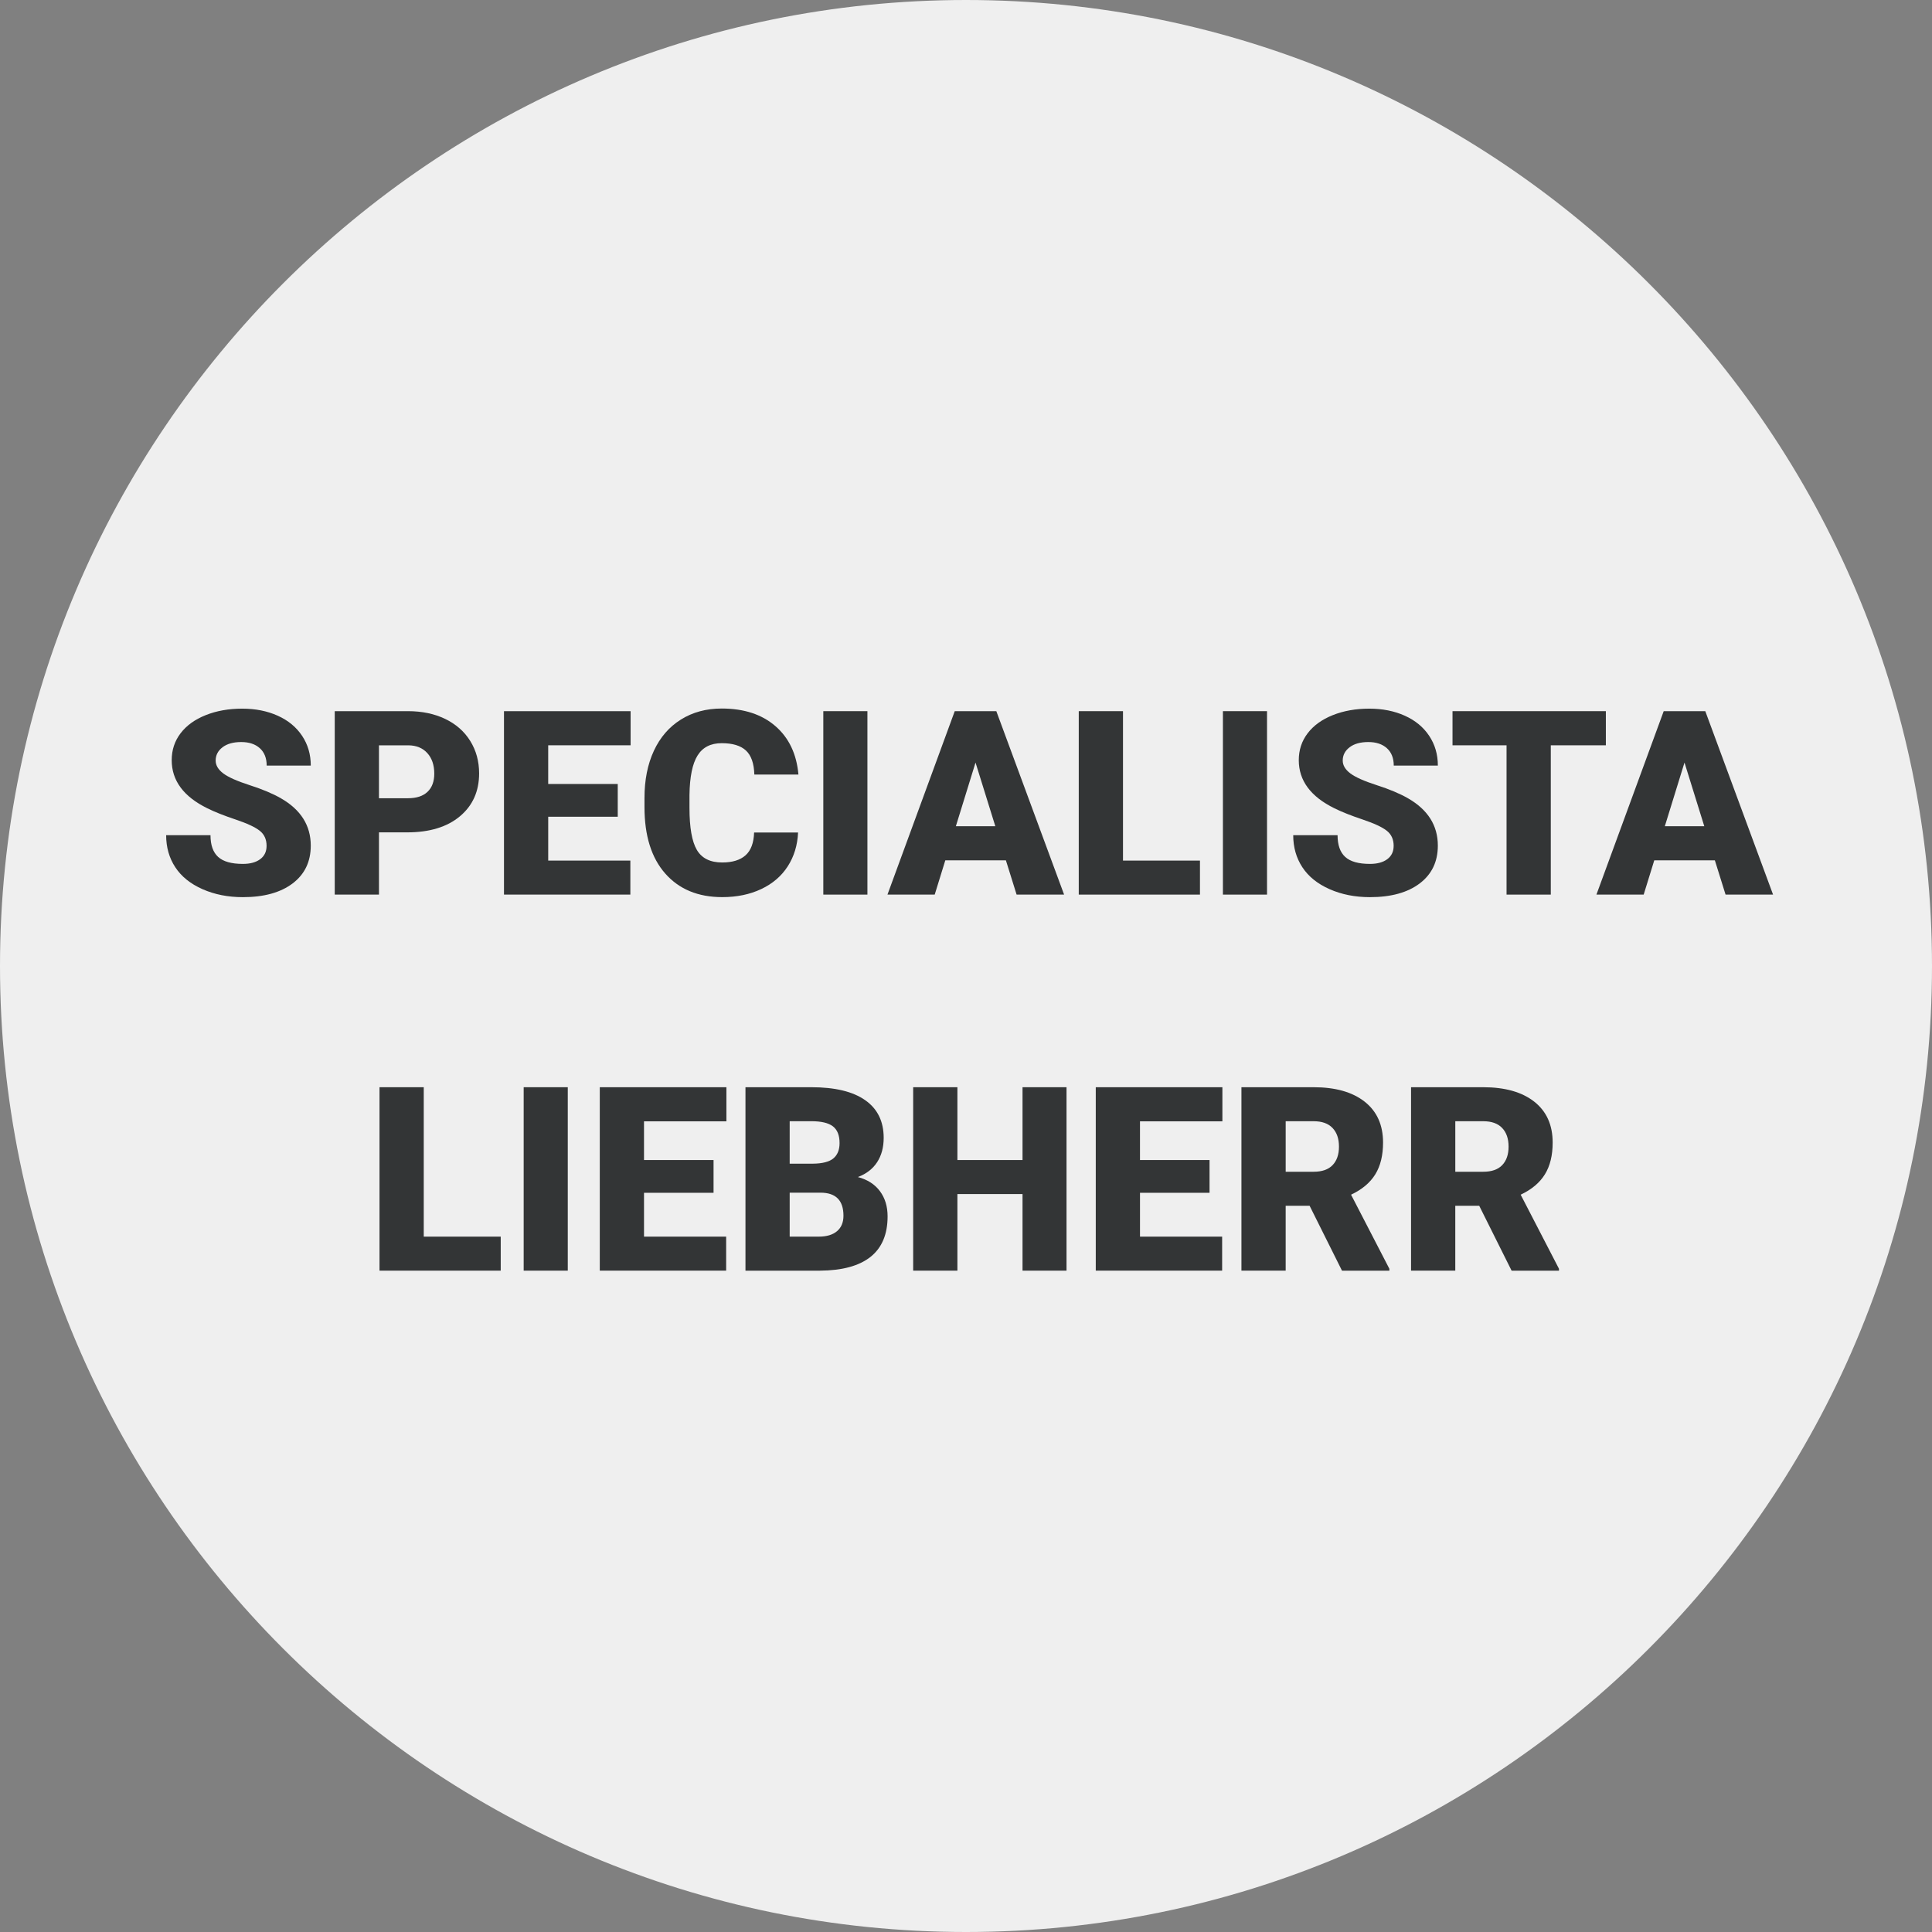 <?xml version="1.0" encoding="UTF-8"?><svg id="Vrstva_1" xmlns="http://www.w3.org/2000/svg" viewBox="0 0 131.952 131.952"><rect x="0" y="0" width="131.952" height="131.952" fill="#808080" stroke="none"/><defs><style>.cls-1{fill:#efefef;}.cls-2{fill:#333536;}</style></defs><path class="cls-1" d="M65.976,0C29.597,0,0,29.597,0,65.976c0,36.38,29.597,65.976,65.976,65.976s65.976-29.597,65.976-65.976C131.952,29.597,102.355,0,65.976,0Z"/><path class="cls-2" d="M18.207,57.77c0-.442-.157-.786-.47-1.033-.312-.247-.861-.502-1.647-.766s-1.429-.519-1.928-.766c-1.623-.797-2.435-1.893-2.435-3.287,0-.694.202-1.307.606-1.837.404-.53.977-.943,1.717-1.239.739-.295,1.571-.443,2.495-.443.9,0,1.708.161,2.422.482.715.321,1.27.779,1.665,1.373.396.594.594,1.272.594,2.035h-3.012c0-.51-.156-.906-.469-1.188-.312-.281-.735-.421-1.27-.421-.539,0-.965.119-1.277.357-.312.238-.469.541-.469.908,0,.322.172.613.516.874.345.261.95.531,1.816.809s1.577.578,2.134.899c1.354.78,2.03,1.856,2.03,3.227,0,1.096-.413,1.956-1.238,2.582-.826.625-1.96.938-3.399.938-1.016,0-1.935-.182-2.758-.546-.823-.364-1.442-.863-1.858-1.497s-.624-1.364-.624-2.19h3.029c0,.671.173,1.166.521,1.484.347.318.91.478,1.69.478.499,0,.894-.107,1.184-.323.289-.215.435-.518.435-.908Z"/><path class="cls-2" d="M25.883,56.849v4.251h-3.021v-12.529h5c.958,0,1.805.177,2.542.529.737.353,1.309.855,1.713,1.506.404.651.606,1.39.606,2.216,0,1.222-.438,2.199-1.312,2.93-.875.731-2.075,1.097-3.601,1.097h-1.928ZM25.883,54.518h1.979c.585,0,1.03-.146,1.338-.439.307-.292.46-.706.46-1.239,0-.585-.157-1.053-.473-1.402-.316-.35-.746-.528-1.291-.534h-2.014v3.614Z"/><path class="cls-2" d="M42.192,55.782h-4.75v2.995h5.61v2.323h-8.631v-12.529h8.648v2.332h-5.628v2.642h4.75v2.237Z"/><path class="cls-2" d="M54.507,56.858c-.04.872-.275,1.642-.706,2.311-.43.668-1.033,1.186-1.811,1.553s-1.665.55-2.663.55c-1.646,0-2.943-.536-3.89-1.609s-1.42-2.587-1.42-4.543v-.62c0-1.228.214-2.302.641-3.222.428-.921,1.043-1.632,1.846-2.134.804-.502,1.732-.753,2.788-.753,1.521,0,2.742.4,3.666,1.201s1.448,1.903,1.574,3.309h-3.012c-.022-.763-.215-1.311-.576-1.644-.361-.333-.912-.499-1.652-.499-.751,0-1.302.281-1.651.843-.351.562-.534,1.46-.551,2.693v.887c0,1.336.167,2.292.503,2.865s.913.86,1.734.86c.693,0,1.225-.164,1.592-.49.367-.327.562-.846.585-1.558h3.003Z"/><path class="cls-2" d="M59.243,61.1h-3.012v-12.529h3.012v12.529Z"/><path class="cls-2" d="M68.701,58.76h-4.139l-.723,2.34h-3.227l4.595-12.529h2.84l4.629,12.529h-3.244l-.731-2.34ZM65.285,56.428h2.693l-1.351-4.346-1.343,4.346Z"/><path class="cls-2" d="M76.697,58.777h5.258v2.323h-8.278v-12.529h3.021v10.206Z"/><path class="cls-2" d="M86.535,61.1h-3.012v-12.529h3.012v12.529Z"/><path class="cls-2" d="M95.184,57.77c0-.442-.157-.786-.47-1.033-.312-.247-.861-.502-1.647-.766s-1.429-.519-1.928-.766c-1.623-.797-2.435-1.893-2.435-3.287,0-.694.202-1.307.606-1.837.404-.53.977-.943,1.717-1.239.739-.295,1.571-.443,2.495-.443.9,0,1.708.161,2.422.482.715.321,1.27.779,1.665,1.373.396.594.594,1.272.594,2.035h-3.012c0-.51-.156-.906-.469-1.188-.312-.281-.735-.421-1.27-.421-.539,0-.965.119-1.277.357-.312.238-.469.541-.469.908,0,.322.172.613.516.874.345.261.95.531,1.816.809s1.577.578,2.134.899c1.354.78,2.03,1.856,2.03,3.227,0,1.096-.413,1.956-1.238,2.582-.826.625-1.96.938-3.399.938-1.016,0-1.935-.182-2.758-.546-.823-.364-1.442-.863-1.858-1.497s-.624-1.364-.624-2.19h3.029c0,.671.173,1.166.521,1.484.347.318.91.478,1.69.478.499,0,.894-.107,1.184-.323.289-.215.435-.518.435-.908Z"/><path class="cls-2" d="M109.677,50.903h-3.761v10.197h-3.021v-10.197h-3.691v-2.332h10.473v2.332Z"/><path class="cls-2" d="M117.122,58.76h-4.139l-.723,2.34h-3.227l4.595-12.529h2.84l4.629,12.529h-3.244l-.731-2.34ZM113.706,56.428h2.693l-1.351-4.346-1.343,4.346Z"/><path class="cls-2" d="M28.94,84.46h5.258v2.323h-8.278v-12.528h3.021v10.205Z"/><path class="cls-2" d="M38.778,86.783h-3.012v-12.528h3.012v12.528Z"/><path class="cls-2" d="M48.735,81.465h-4.75v2.994h5.61v2.323h-8.631v-12.528h8.648v2.332h-5.628v2.641h4.75v2.238Z"/><path class="cls-2" d="M50.914,86.783v-12.528h4.501c1.611,0,2.838.295,3.678.887.841.59,1.261,1.447,1.261,2.572,0,.648-.149,1.201-.447,1.66s-.737.798-1.316,1.016c.654.172,1.156.494,1.506.964.35.471.524,1.044.524,1.722,0,1.227-.389,2.149-1.166,2.766-.777.617-1.929.932-3.454.942h-5.086ZM53.934,79.477h1.574c.66-.006,1.131-.127,1.412-.362.28-.235.421-.584.421-1.044,0-.529-.151-.91-.456-1.145-.304-.232-.794-.349-1.471-.349h-1.48v2.899ZM53.934,81.457v3.003h1.979c.545,0,.964-.125,1.256-.375.293-.249.438-.6.438-1.053,0-1.045-.519-1.57-1.557-1.575h-2.117Z"/><path class="cls-2" d="M72.841,86.783h-3.004v-5.231h-4.448v5.231h-3.021v-12.528h3.021v4.973h4.448v-4.973h3.004v12.528Z"/><path class="cls-2" d="M82.61,81.465h-4.75v2.994h5.61v2.323h-8.631v-12.528h8.648v2.332h-5.628v2.641h4.75v2.238Z"/><path class="cls-2" d="M89.444,82.351h-1.635v4.432h-3.021v-12.528h4.931c1.485,0,2.647.329,3.485.988.837.659,1.256,1.59,1.256,2.793,0,.871-.176,1.594-.529,2.166-.353.574-.904,1.038-1.656,1.393l2.616,5.059v.13h-3.235l-2.212-4.432ZM87.809,80.028h1.91c.573,0,1.006-.15,1.295-.453.29-.302.435-.723.435-1.264,0-.54-.146-.965-.438-1.271-.293-.309-.723-.462-1.291-.462h-1.91v3.45Z"/><path class="cls-2" d="M101.028,82.351h-1.635v4.432h-3.021v-12.528h4.931c1.485,0,2.647.329,3.485.988.837.659,1.256,1.59,1.256,2.793,0,.871-.176,1.594-.529,2.166-.353.574-.904,1.038-1.656,1.393l2.616,5.059v.13h-3.235l-2.212-4.432ZM99.393,80.028h1.91c.573,0,1.006-.15,1.295-.453.29-.302.435-.723.435-1.264,0-.54-.146-.965-.438-1.271-.293-.309-.723-.462-1.291-.462h-1.91v3.45Z"/></svg>